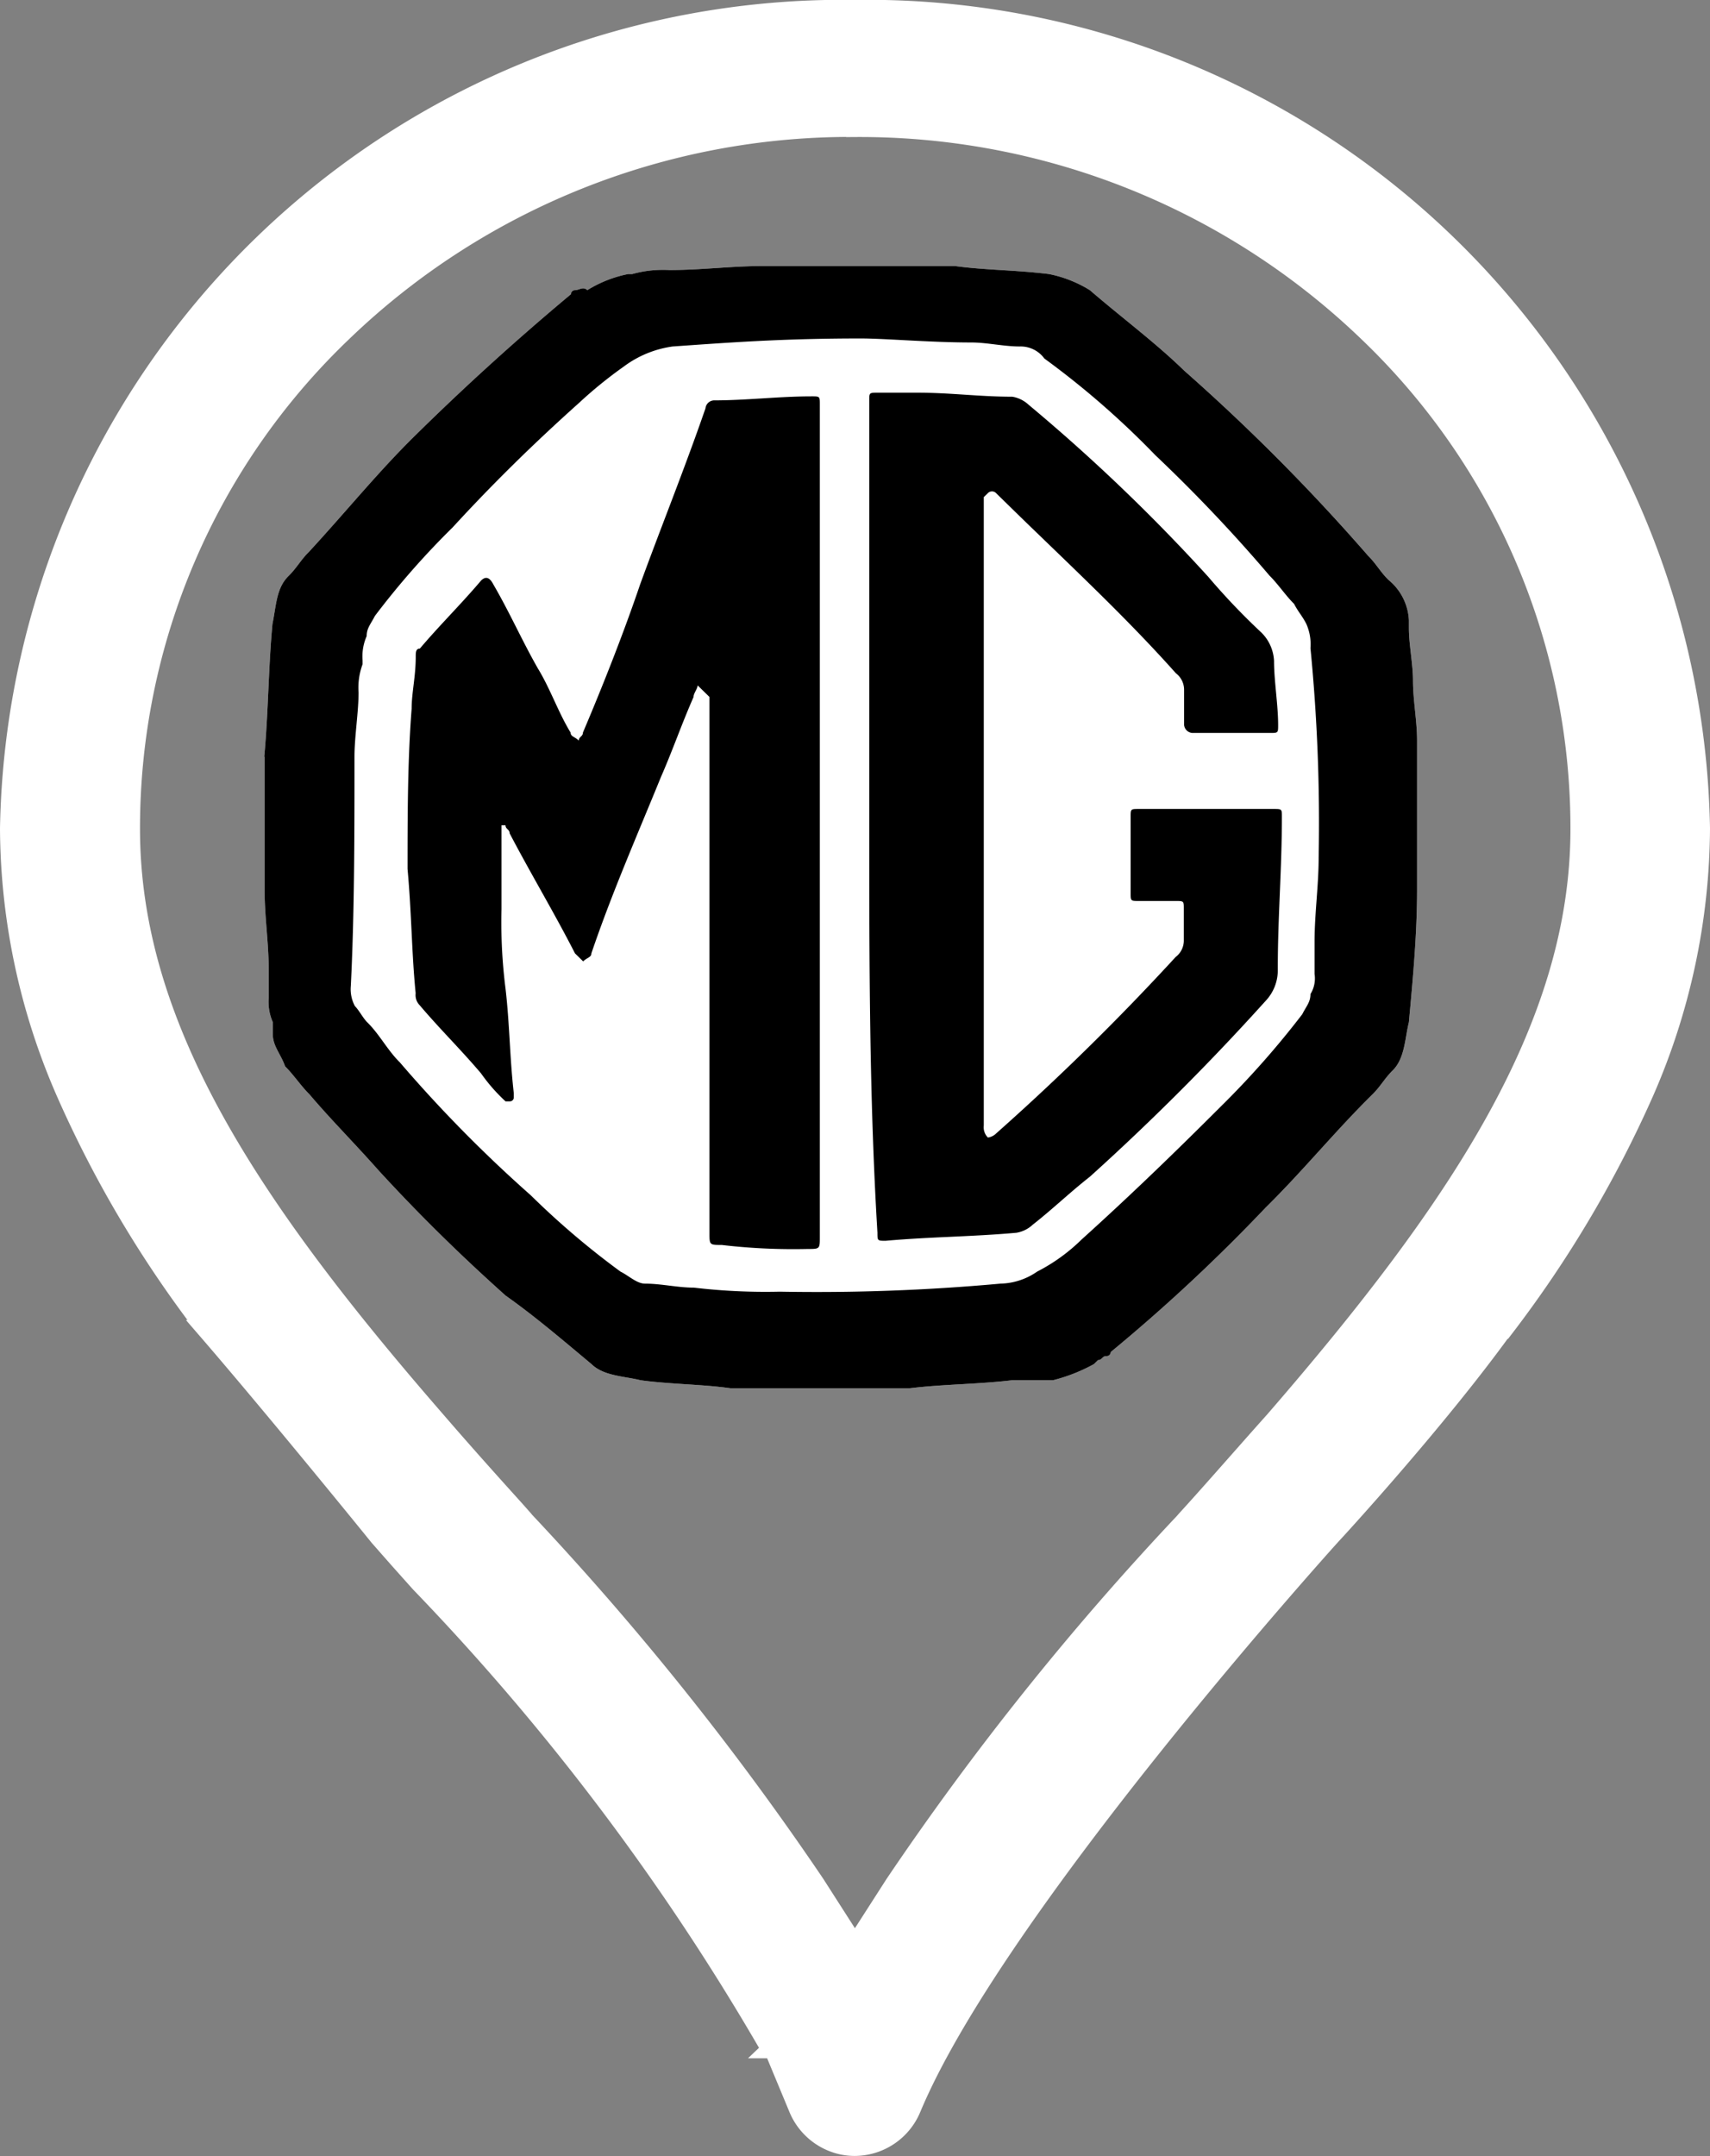 <svg xmlns="http://www.w3.org/2000/svg" width="19.2" height="24.2" viewBox="0 0 19.2 24.2">
  <rect x="0" y="0" width="19.2" height="24.2" fill="#808080" stroke="none"/>
  <g id="Group_37224" data-name="Group 37224" transform="translate(-965.904 -670.99)">
    <g id="Group_37248" data-name="Group 37248">
      <path id="Path_76851" data-name="Path 76851" d="M0,7.253V7.3c0,.316.046.587.046.9h0v.316a.565.565,0,0,0,.046.271v.135c0,.135.092.226.138.361.092.09.183.226.275.316.229.271.5.542.78.858.459.5.917.948,1.422,1.4.321.226.642.5.963.768.138.135.367.135.55.181.321.045.688.045,1.009.09H7.247c.367-.045.78-.045,1.147-.09h.459a1.935,1.935,0,0,0,.459-.181l.046-.045c.046,0,.046-.045.092-.045A.045.045,0,0,0,9.5,12.49a19.471,19.471,0,0,0,1.743-1.625c.413-.406.78-.858,1.193-1.264.092-.09.138-.181.229-.271.138-.135.138-.361.183-.542h0c.046-.5.092-.993.092-1.49h0V5.628c0-.226-.046-.451-.046-.677,0-.181-.046-.406-.046-.587v-.09a.623.623,0,0,0-.229-.451c-.092-.09-.138-.181-.229-.271a22.227,22.227,0,0,0-2.064-2.077C10,1.158,9.633.887,9.266.571A1.386,1.386,0,0,0,8.807.39C8.44.345,8.073.345,7.752.3H5.6c-.367,0-.688.045-1.055.045A1.289,1.289,0,0,0,4.128.39H4.082a1.386,1.386,0,0,0-.459.181h0c-.046-.045-.092,0-.138,0A.045.045,0,0,0,3.44.616c-.6.5-1.193,1.038-1.743,1.58C1.284,2.6.917,3.054.5,3.506c-.092.09-.138.181-.229.271-.138.135-.138.316-.183.542h0c-.046.5-.046.993-.092,1.49H0V7.253Z" transform="translate(968.875 673.676)" fill="#fff"/>
      <g id="MG_Logo" data-name="MG Logo" transform="translate(968.875 673.976)">
        <g id="Group_34808" data-name="Group 34808" transform="translate(0 0)">
          <path id="Path_76851-2" data-name="Path 76851" d="M0,7.253V7.3c0,.316.046.587.046.9h0v.316a.565.565,0,0,0,.046.271v.135c0,.135.092.226.138.361.092.09.183.226.275.316.229.271.5.542.78.858.459.5.917.948,1.422,1.4.321.226.642.5.963.768.138.135.367.135.55.181.321.045.688.045,1.009.09H7.247c.367-.045.78-.045,1.147-.09h.459a1.935,1.935,0,0,0,.459-.181l.046-.045c.046,0,.046-.045.092-.045A.045.045,0,0,0,9.5,12.49a19.471,19.471,0,0,0,1.743-1.625c.413-.406.78-.858,1.193-1.264.092-.09.138-.181.229-.271.138-.135.138-.361.183-.542h0c.046-.5.092-.993.092-1.49h0V5.628c0-.226-.046-.451-.046-.677,0-.181-.046-.406-.046-.587v-.09a.623.623,0,0,0-.229-.451c-.092-.09-.138-.181-.229-.271a22.227,22.227,0,0,0-2.064-2.077C10,1.158,9.633.887,9.266.571A1.386,1.386,0,0,0,8.807.39C8.44.345,8.073.345,7.752.3H5.6c-.367,0-.688.045-1.055.045A1.289,1.289,0,0,0,4.128.39H4.082a1.386,1.386,0,0,0-.459.181h0c-.046-.045-.092,0-.138,0A.045.045,0,0,0,3.44.616c-.6.5-1.193,1.038-1.743,1.58C1.284,2.6.917,3.054.5,3.506c-.092.09-.138.181-.229.271-.138.135-.138.316-.183.542h0c-.046.5-.046.993-.092,1.49H0V7.253ZM1.009,5.808c0-.226.046-.5.046-.722A.757.757,0,0,1,1.1,4.77V4.725a.565.565,0,0,1,.046-.271c0-.09.046-.135.092-.226a9.07,9.07,0,0,1,.872-.993c.459-.5.917-.948,1.422-1.4a4.86,4.86,0,0,1,.5-.406,1.188,1.188,0,0,1,.55-.226c.642-.045,1.238-.09,2.11-.09.275,0,.78.045,1.238.045.183,0,.367.045.55.045a.329.329,0,0,1,.275.135A9.578,9.578,0,0,1,10,2.422a17.447,17.447,0,0,1,1.284,1.354c.092.09.183.226.275.316.046.09.092.135.138.226h0a.565.565,0,0,1,.046.271,20.09,20.09,0,0,1,.092,2.348c0,.316-.046.632-.046.948v.361a.334.334,0,0,1-.046.226c0,.09-.046.135-.092.226a9.97,9.97,0,0,1-.917,1.038c-.5.5-1.009.993-1.56,1.49a2.036,2.036,0,0,1-.5.361.748.748,0,0,1-.413.135,22.71,22.71,0,0,1-2.477.09,6.881,6.881,0,0,1-.963-.045c-.183,0-.367-.045-.55-.045-.092,0-.183-.09-.275-.135a9.133,9.133,0,0,1-1.009-.858,15.2,15.2,0,0,1-1.468-1.49c-.138-.135-.229-.316-.367-.451-.046-.045-.092-.135-.138-.181h0a.4.4,0,0,1-.046-.226C1.009,7.569,1.009,6.666,1.009,5.808Z" transform="translate(0 -0.3)"/>
          <path id="Path_76852" data-name="Path 76852" d="M6.757,6.735c0,.045-.046.09-.046.135-.138.314-.229.584-.367.9-.275.674-.55,1.3-.78,1.977,0,.045-.046.045-.092.09l-.092-.09c-.229-.449-.5-.9-.734-1.348,0-.045-.046-.045-.046-.09H4.555V9.25a5.9,5.9,0,0,0,.046.9c.046.4.046.764.092,1.168v.045a.044.044,0,0,1-.046.045H4.6a1.966,1.966,0,0,1-.275-.314c-.229-.27-.459-.494-.688-.764a.163.163,0,0,1-.046-.135C3.546,9.745,3.546,9.3,3.5,8.8c0-.584,0-1.213.046-1.8,0-.18.046-.359.046-.584,0-.045,0-.09.046-.09.229-.27.459-.494.688-.764.046-.045.092-.045.138.045.183.314.321.629.5.943.138.225.229.494.367.719,0,.045.046.045.092.09,0-.045.046-.045.046-.09.229-.539.459-1.123.642-1.662.229-.629.5-1.3.734-1.977a.1.1,0,0,1,.092-.09c.367,0,.734-.045,1.1-.045.092,0,.092,0,.092.09v9.345c0,.135,0,.135-.138.135a6.915,6.915,0,0,1-.963-.045c-.138,0-.138,0-.138-.135V6.869l-.138-.135Z" transform="translate(-1.895 -2.032)"/>
          <path id="Path_76853" data-name="Path 76853" d="M14.8,8.207V3.49c0-.09,0-.09.092-.09h.459c.367,0,.688.045,1.055.045a.351.351,0,0,1,.183.09,20.3,20.3,0,0,1,2.018,1.932,7.523,7.523,0,0,0,.6.629.48.48,0,0,1,.138.314c0,.225.046.494.046.719,0,.09,0,.09-.092.09h-.872a.1.1,0,0,1-.092-.09v-.4a.232.232,0,0,0-.092-.18c-.6-.674-1.284-1.3-1.927-1.932l-.092-.09a.064.064,0,0,0-.092,0l-.046.045v7.053a.163.163,0,0,0,.046.135.161.161,0,0,0,.092-.045A27.644,27.644,0,0,0,18.24,9.734a.232.232,0,0,0,.092-.18V9.195c0-.09,0-.09-.092-.09h-.413c-.092,0-.092,0-.092-.09V8.162c0-.09,0-.09.092-.09h1.514c.092,0,.092,0,.092.09,0,.584-.046,1.123-.046,1.707a.5.5,0,0,1-.138.359A26.9,26.9,0,0,1,17.277,12.2c-.229.18-.413.359-.642.539a.351.351,0,0,1-.183.09c-.5.045-.963.045-1.468.09-.092,0-.092,0-.092-.09C14.8,11.306,14.8,9.779,14.8,8.207Z" transform="translate(-8.011 -1.978)"/>
        </g>
      </g>
    </g>
    <path id="Path_85647" data-name="Path 85647" d="M9.5,24a.673.673,0,0,1-.266-.053.7.7,0,0,1-.372-.365l-.291-.7-.023.022a26.9,26.9,0,0,0-3.933-5.226l-.011-.012-.11-.123-.125-.14-.22-.25c-.091-.113-1.187-1.462-1.943-2.336A12.784,12.784,0,0,1,.629,12.161,7.468,7.468,0,0,1,0,9.2,9.365,9.365,0,0,1,9.5,0,9.364,9.364,0,0,1,19,9.2a7.468,7.468,0,0,1-.629,2.958,13.031,13.031,0,0,1-1.587,2.67l-.007,0c-.759,1.048-1.905,2.292-1.914,2.3l0,0c-.038.041-3.786,4.188-4.724,6.444A.7.7,0,0,1,9.5,24Zm0-22.662a8.215,8.215,0,0,0-5.752,2.3A7.69,7.69,0,0,0,1.372,9.206c0,2.236,1.371,4.269,3.428,6.635.288.334.592.674.887,1l.1.113.013.016a32.481,32.481,0,0,1,3.26,4.074l.439.685.44-.685a32.041,32.041,0,0,1,3.248-4.059l.027-.031.091-.1c.3-.333.6-.678.9-1.013,2.057-2.374,3.428-4.411,3.428-6.635a7.69,7.69,0,0,0-2.377-5.569A8.224,8.224,0,0,0,9.5,1.339Z" transform="translate(966.004 671.089)" fill="#fff" stroke="#fff" stroke-width="0.2"/>
  </g>
</svg>
